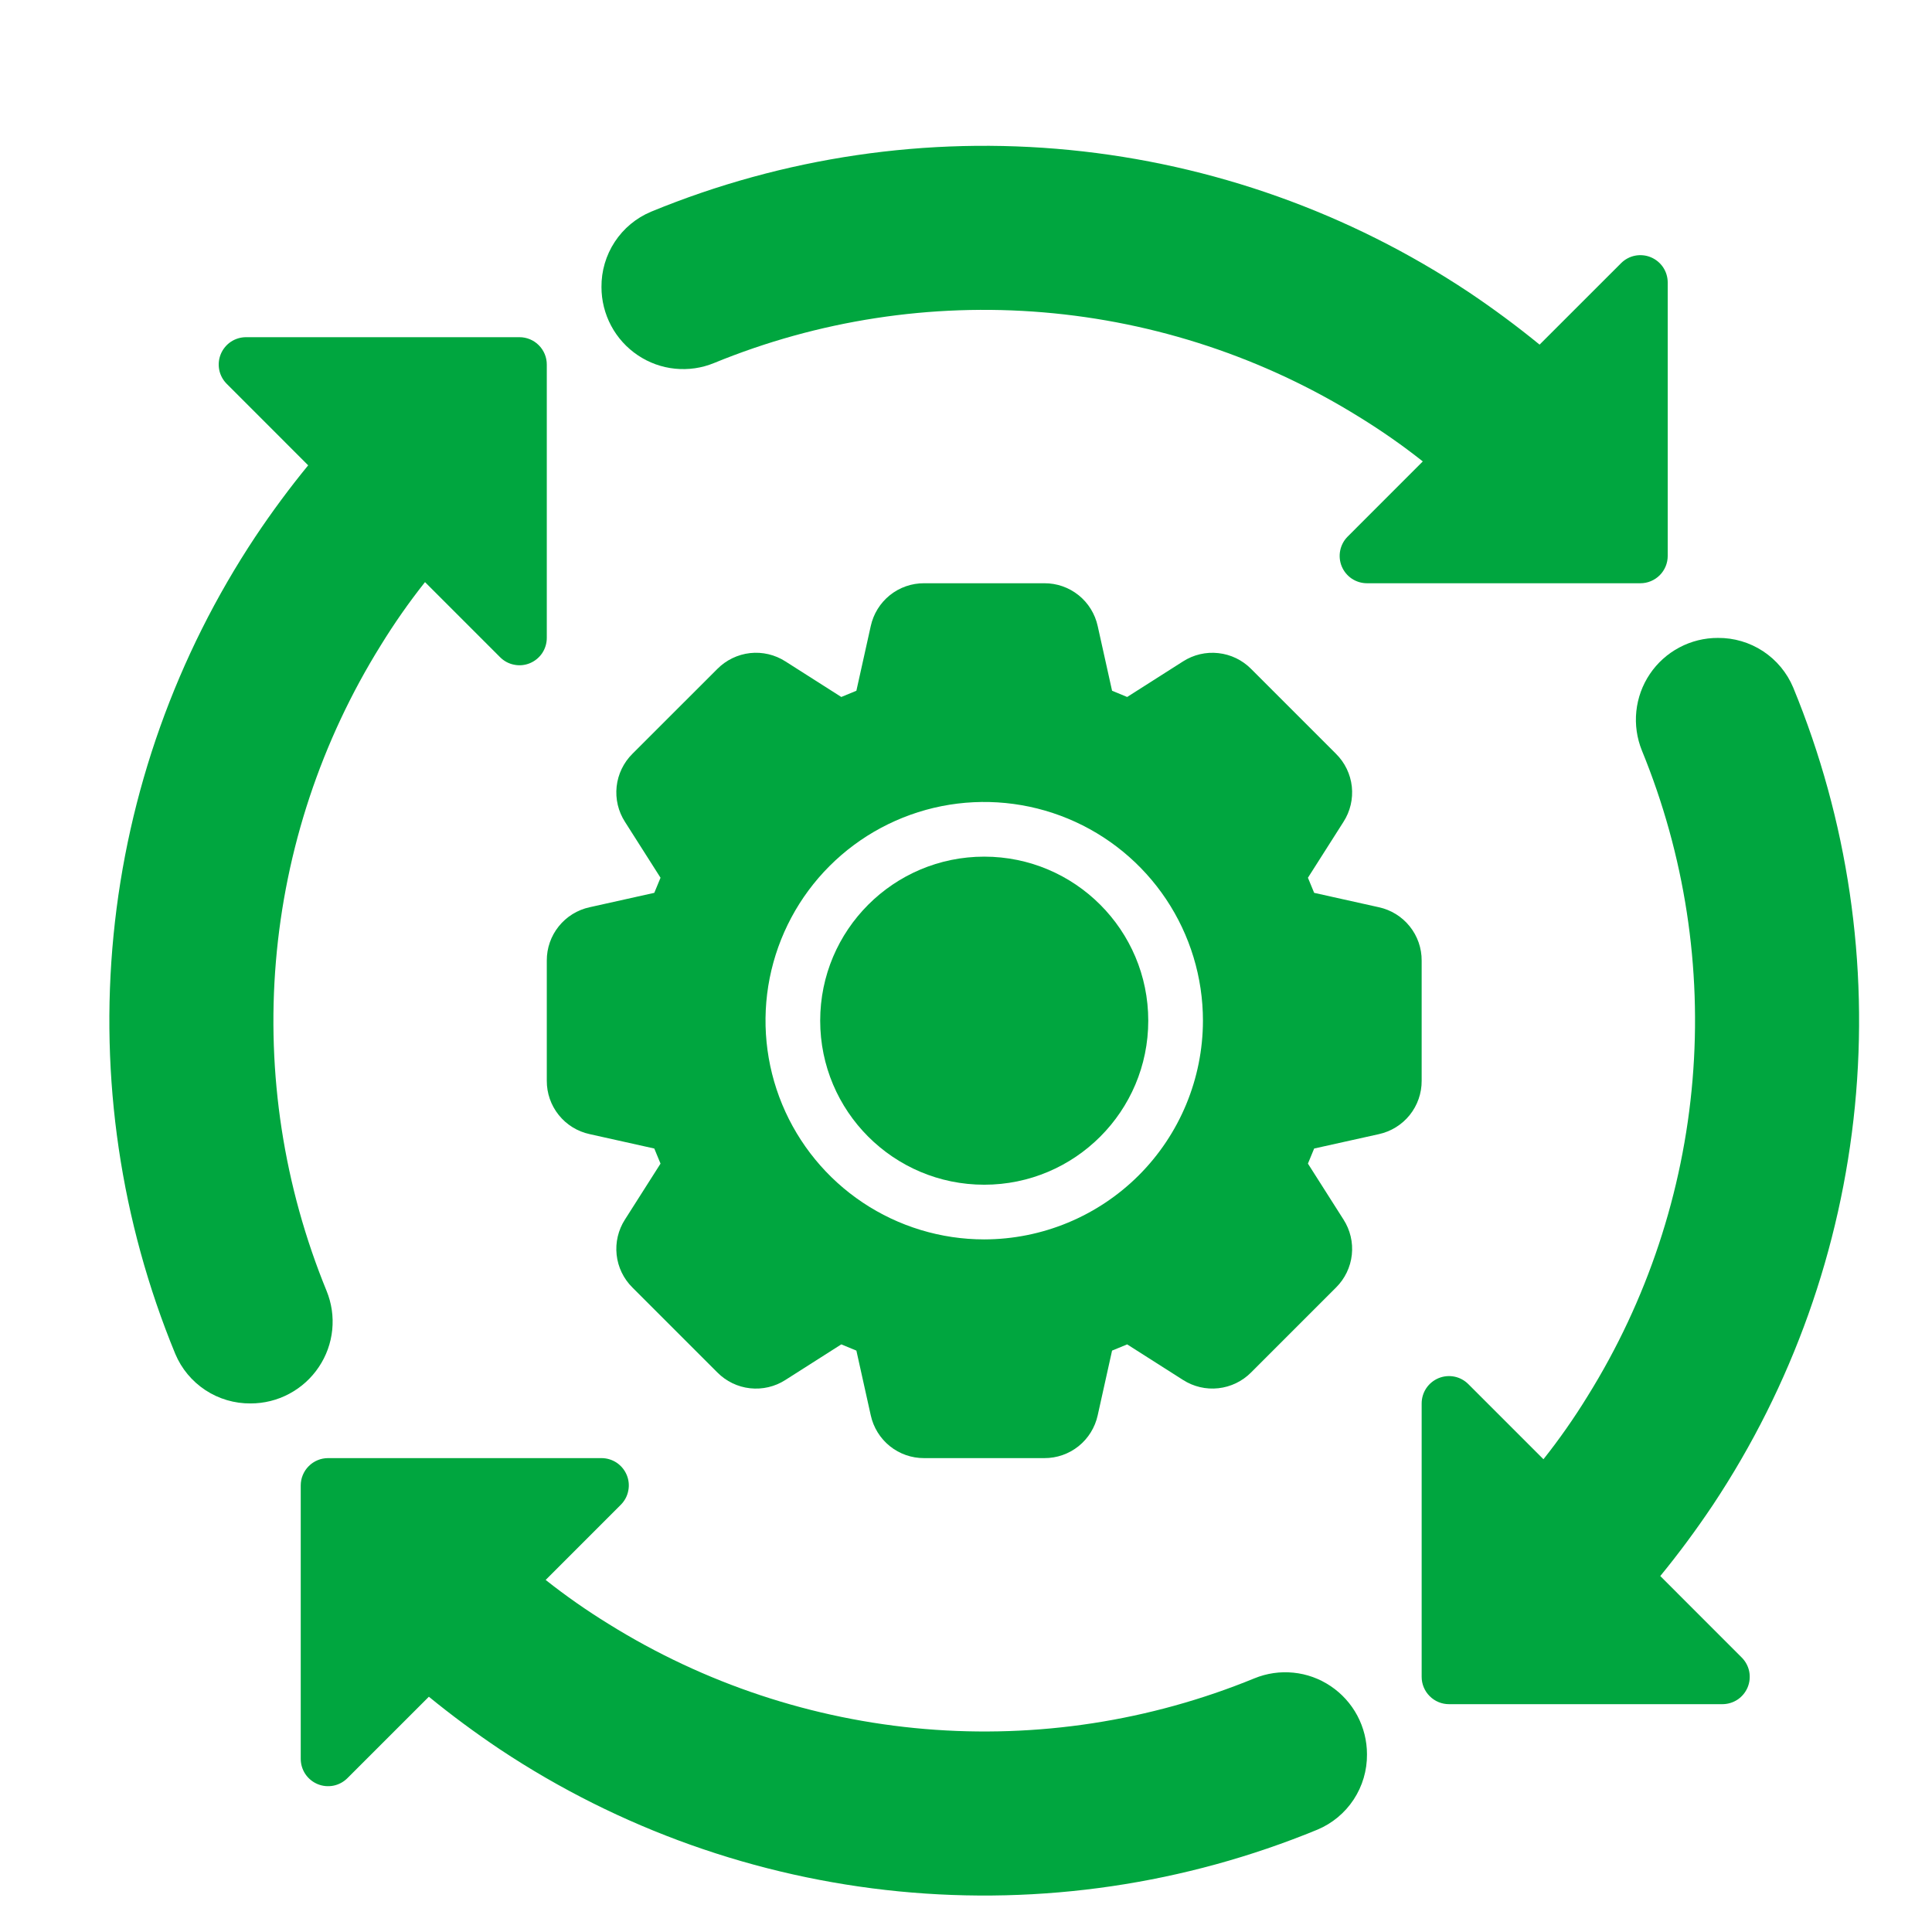 <svg width="53" height="53" viewBox="0 0 53 53" fill="none" xmlns="http://www.w3.org/2000/svg">
<path d="M17.499 9.747C17.803 9.951 18.153 10.078 18.518 10.114C18.883 10.151 19.251 10.098 19.59 9.958C22.449 8.786 25.546 8.31 28.625 8.569C31.704 8.828 34.678 9.815 37.301 11.448C37.901 11.817 38.479 12.221 39.031 12.658L36.97 14.72C36.865 14.825 36.794 14.958 36.765 15.104C36.736 15.249 36.751 15.4 36.807 15.537C36.864 15.674 36.96 15.791 37.083 15.874C37.207 15.956 37.352 16 37.5 16H45C45.099 16 45.196 15.981 45.287 15.943C45.378 15.905 45.461 15.85 45.531 15.78C45.6 15.711 45.655 15.628 45.693 15.537C45.731 15.446 45.75 15.348 45.75 15.25V7.75C45.75 7.602 45.706 7.457 45.624 7.333C45.541 7.21 45.424 7.114 45.287 7.057C45.15 7 44.999 6.986 44.854 7.014C44.708 7.043 44.575 7.115 44.47 7.22L42.235 9.454C41.621 8.952 40.968 8.468 40.286 8.011C37.014 5.837 33.257 4.499 29.347 4.115C25.437 3.731 21.493 4.312 17.86 5.808C17.453 5.978 17.107 6.266 16.865 6.634C16.623 7.002 16.496 7.434 16.5 7.875C16.5 8.245 16.591 8.609 16.765 8.936C16.939 9.262 17.191 9.541 17.499 9.747Z" fill="#00A63F"/>
<path d="M8.746 37.501C8.951 37.197 9.077 36.847 9.114 36.482C9.151 36.117 9.097 35.749 8.958 35.41C7.786 32.55 7.31 29.454 7.569 26.375C7.828 23.296 8.815 20.322 10.448 17.699C10.817 17.099 11.221 16.521 11.659 15.969L13.72 18.03C13.825 18.135 13.958 18.207 14.104 18.235C14.249 18.265 14.4 18.25 14.537 18.193C14.674 18.136 14.791 18.04 14.874 17.917C14.956 17.793 15 17.648 15 17.5V10C15 9.902 14.981 9.804 14.943 9.713C14.905 9.622 14.85 9.539 14.78 9.47C14.711 9.4 14.628 9.345 14.537 9.307C14.446 9.269 14.348 9.25 14.25 9.25H6.75C6.602 9.25 6.457 9.294 6.333 9.376C6.21 9.459 6.114 9.576 6.057 9.713C6 9.85 5.986 10.001 6.014 10.146C6.043 10.292 6.115 10.425 6.22 10.53L8.454 12.765C7.95 13.38 7.466 14.033 7.011 14.714C4.837 17.987 3.499 21.743 3.115 25.653C2.731 29.563 3.312 33.507 4.808 37.14C4.978 37.546 5.266 37.892 5.634 38.135C6.002 38.377 6.434 38.504 6.874 38.5C7.245 38.5 7.609 38.41 7.935 38.235C8.262 38.061 8.54 37.809 8.746 37.501Z" fill="#00A63F"/>
<path d="M36.501 46.253C36.197 46.049 35.847 45.922 35.482 45.886C35.117 45.849 34.749 45.903 34.41 46.042C31.551 47.214 28.454 47.69 25.375 47.431C22.296 47.172 19.322 46.185 16.699 44.552C16.099 44.183 15.521 43.779 14.969 43.342L17.03 41.28C17.135 41.175 17.207 41.042 17.235 40.896C17.265 40.751 17.25 40.6 17.193 40.463C17.136 40.326 17.04 40.209 16.917 40.126C16.793 40.044 16.648 40 16.5 40H9C8.902 40 8.804 40.019 8.713 40.057C8.622 40.095 8.539 40.15 8.47 40.22C8.4 40.289 8.345 40.372 8.307 40.463C8.269 40.554 8.25 40.651 8.25 40.75V48.25C8.25 48.398 8.294 48.543 8.376 48.667C8.459 48.79 8.576 48.886 8.713 48.943C8.85 49 9.001 49.014 9.146 48.986C9.292 48.957 9.425 48.885 9.53 48.78L11.765 46.546C12.379 47.048 13.032 47.532 13.714 47.989C16.986 50.163 20.743 51.501 24.653 51.885C28.563 52.269 32.507 51.688 36.141 50.192C36.547 50.022 36.893 49.734 37.135 49.366C37.377 48.998 37.504 48.566 37.5 48.126C37.5 47.755 37.409 47.391 37.235 47.064C37.061 46.738 36.809 46.459 36.501 46.253Z" fill="#00A63F"/>
<path d="M45.546 43.235C46.05 42.62 46.533 41.967 46.989 41.286C49.163 38.013 50.501 34.257 50.885 30.347C51.269 26.437 50.688 22.493 49.192 18.86C49.022 18.454 48.734 18.108 48.366 17.865C47.998 17.623 47.566 17.496 47.126 17.5C46.757 17.499 46.394 17.589 46.069 17.762C45.744 17.934 45.466 18.184 45.26 18.49C45.054 18.795 44.927 19.147 44.889 19.513C44.851 19.879 44.904 20.249 45.042 20.59C46.214 23.45 46.69 26.546 46.431 29.625C46.172 32.704 45.185 35.678 43.552 38.301C43.183 38.901 42.779 39.479 42.341 40.031L40.28 37.97C40.175 37.865 40.042 37.793 39.896 37.764C39.751 37.736 39.6 37.75 39.463 37.807C39.326 37.864 39.209 37.96 39.126 38.083C39.044 38.207 39 38.352 39 38.5V46C39 46.099 39.019 46.196 39.057 46.287C39.095 46.378 39.15 46.461 39.22 46.53C39.289 46.6 39.372 46.655 39.463 46.693C39.554 46.731 39.651 46.75 39.75 46.75H47.25C47.398 46.75 47.543 46.706 47.667 46.624C47.79 46.541 47.886 46.424 47.943 46.287C48 46.15 48.014 45.999 47.986 45.854C47.957 45.708 47.885 45.575 47.78 45.47L45.546 43.235Z" fill="#00A63F"/>
<path d="M27 32.5C29.485 32.5 31.5 30.485 31.5 28C31.5 25.515 29.485 23.5 27 23.5C24.515 23.5 22.5 25.515 22.5 28C22.5 30.485 24.515 32.5 27 32.5Z" fill="#00A63F"/>
<path d="M39 26.352C39.002 26.01 38.886 25.678 38.672 25.412C38.458 25.145 38.159 24.96 37.825 24.888L36.051 24.493L35.88 24.079L36.855 22.546C37.04 22.259 37.121 21.917 37.084 21.577C37.047 21.237 36.894 20.921 36.651 20.68L34.32 18.349C34.079 18.106 33.763 17.954 33.423 17.917C33.083 17.879 32.741 17.96 32.454 18.144L30.921 19.12L30.507 18.949L30.113 17.175C30.04 16.841 29.855 16.542 29.589 16.328C29.322 16.114 28.99 15.998 28.649 16H25.351C25.01 15.998 24.678 16.114 24.411 16.328C24.145 16.542 23.96 16.841 23.887 17.175L23.493 18.949L23.079 19.12L21.546 18.144C21.258 17.959 20.916 17.879 20.577 17.916C20.237 17.954 19.921 18.107 19.68 18.349L17.348 20.68C17.106 20.921 16.953 21.238 16.916 21.577C16.879 21.917 16.96 22.259 17.145 22.546L18.12 24.079L17.949 24.493L16.175 24.888C15.841 24.96 15.542 25.145 15.328 25.412C15.114 25.678 14.998 26.01 15 26.352V29.648C14.998 29.99 15.114 30.322 15.328 30.588C15.542 30.855 15.841 31.04 16.175 31.112L17.949 31.507L18.12 31.921L17.145 33.454C16.96 33.741 16.879 34.083 16.916 34.423C16.953 34.763 17.106 35.079 17.349 35.32L19.68 37.651C19.921 37.894 20.237 38.047 20.577 38.084C20.917 38.121 21.259 38.041 21.546 37.856L23.079 36.88L23.493 37.051L23.887 38.825C23.96 39.159 24.145 39.458 24.411 39.672C24.678 39.886 25.01 40.002 25.351 40H28.649C28.99 40.002 29.322 39.886 29.589 39.672C29.855 39.458 30.04 39.159 30.113 38.825L30.507 37.051L30.921 36.88L32.454 37.856C32.742 38.04 33.084 38.121 33.423 38.083C33.763 38.046 34.079 37.893 34.32 37.651L36.652 35.319C36.894 35.079 37.047 34.762 37.084 34.423C37.121 34.083 37.04 33.741 36.855 33.454L35.88 31.921L36.051 31.507L37.825 31.113C38.159 31.04 38.458 30.855 38.672 30.589C38.886 30.322 39.002 29.99 39 29.648V26.352ZM27 34C25.813 34 24.653 33.648 23.667 32.989C22.68 32.33 21.911 31.392 21.457 30.296C21.003 29.2 20.884 27.993 21.115 26.829C21.347 25.666 21.918 24.596 22.757 23.757C23.596 22.918 24.666 22.347 25.829 22.115C26.993 21.884 28.2 22.003 29.296 22.457C30.392 22.911 31.329 23.68 31.989 24.667C32.648 25.653 33 26.813 33 28C32.998 29.591 32.365 31.116 31.241 32.241C30.116 33.365 28.591 33.998 27 34Z" fill="#00A63F"/>
</svg>
